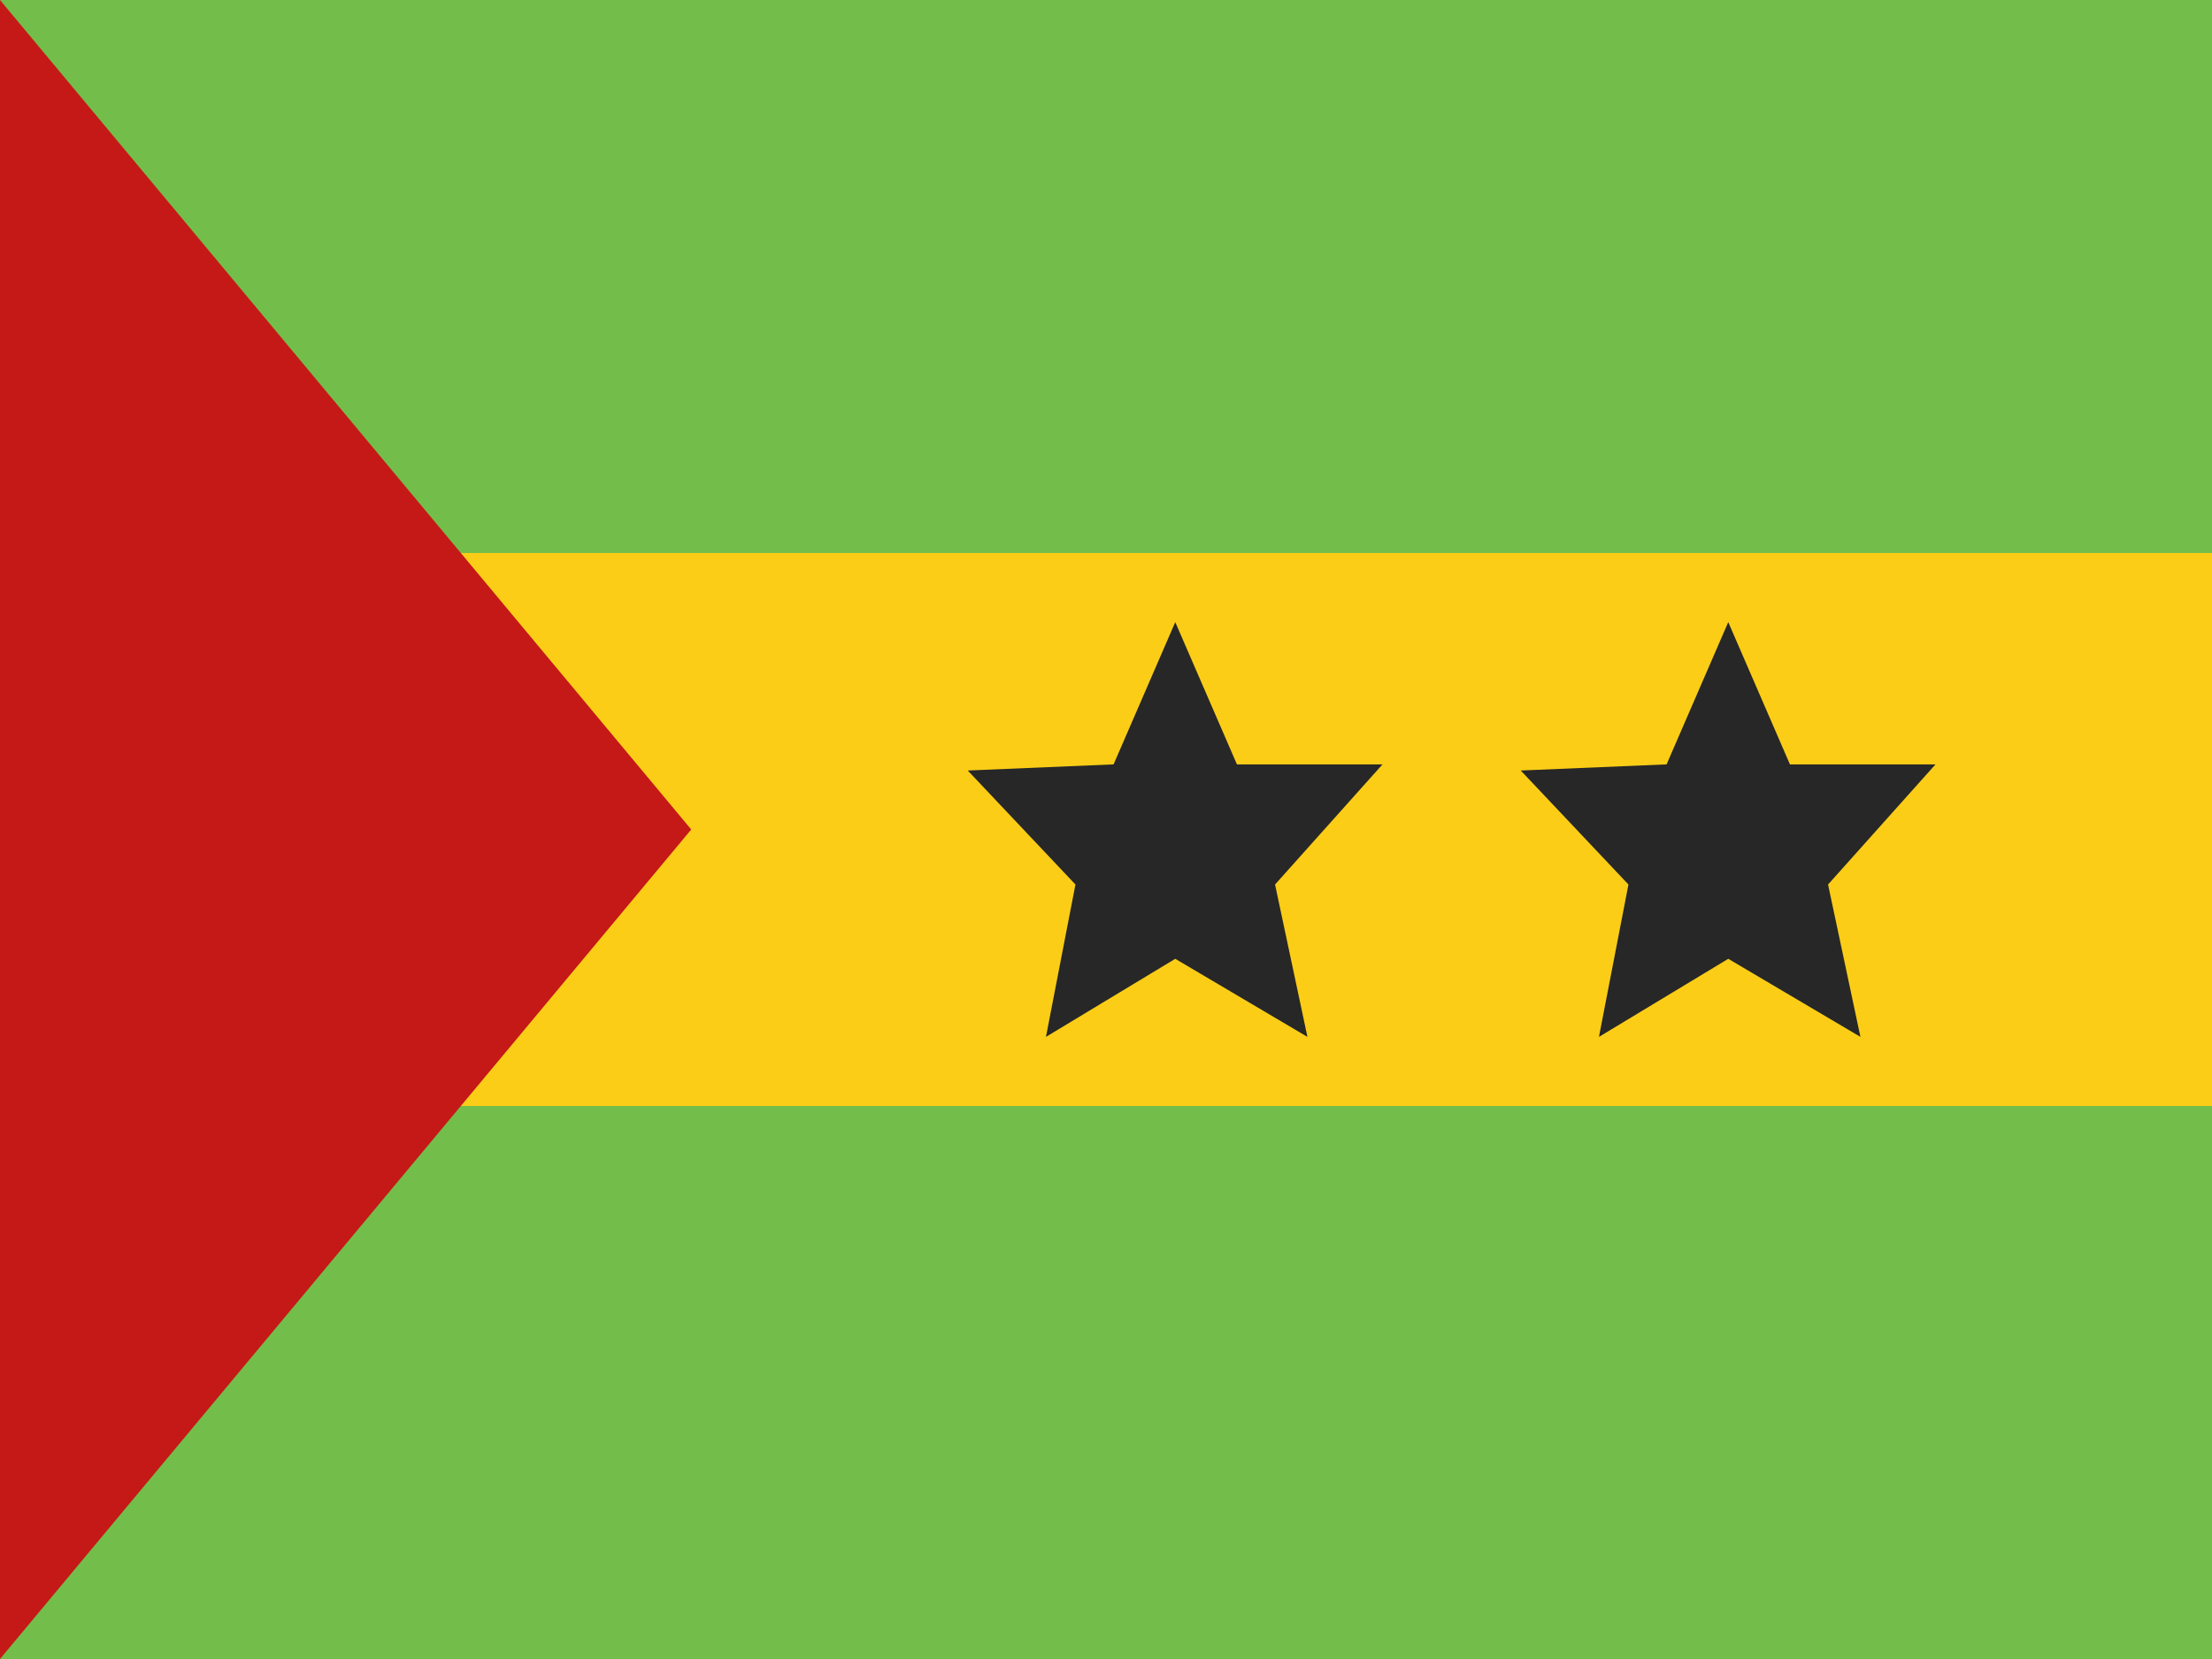<?xml version="1.0" encoding="UTF-8"?>
<svg xmlns="http://www.w3.org/2000/svg" xmlns:xlink="http://www.w3.org/1999/xlink" width="196px" height="147px" viewBox="0 0 196 147" version="1.1">
<g id="surface1">
<rect x="0" y="0" width="196" height="147" style="fill:rgb(100%,100%,100%);fill-opacity:1;stroke:none;"/>
<rect x="0" y="0" width="196" height="147" style="fill:rgb(98.431%,80.392%,9.02%);fill-opacity:1;stroke:none;"/>
<path style=" stroke:none;fill-rule:evenodd;fill:rgb(45.098%,74.51%,29.02%);fill-opacity:1;" d="M 0 0 L 0 49 L 196 49 L 196 0 Z M 0 0 "/>
<path style=" stroke:none;fill-rule:evenodd;fill:rgb(45.098%,74.51%,29.02%);fill-opacity:1;" d="M 0 98 L 0 147 L 196 147 L 196 98 Z M 0 98 "/>
<path style=" stroke:none;fill-rule:evenodd;fill:rgb(77.255%,9.804%,9.412%);fill-opacity:1;" d="M 0 0 L 0 147 L 61.25 73.5 Z M 0 0 "/>
<path style=" stroke:none;fill-rule:evenodd;fill:rgb(15.294%,15.294%,15.294%);fill-opacity:1;" d="M 104.137 84.957 L 92.68 91.875 L 95.293 78.375 L 85.75 68.273 L 98.672 67.73 L 104.137 55.125 L 109.602 67.73 L 122.5 67.73 L 112.98 78.375 L 115.848 91.875 Z M 104.137 84.957 "/>
<path style=" stroke:none;fill-rule:evenodd;fill:rgb(15.294%,15.294%,15.294%);fill-opacity:1;" d="M 153.137 84.957 L 141.68 91.875 L 144.293 78.375 L 134.75 68.273 L 147.672 67.73 L 153.137 55.125 L 158.602 67.73 L 171.5 67.73 L 161.98 78.375 L 164.848 91.875 Z M 153.137 84.957 "/>
</g>
</svg>
